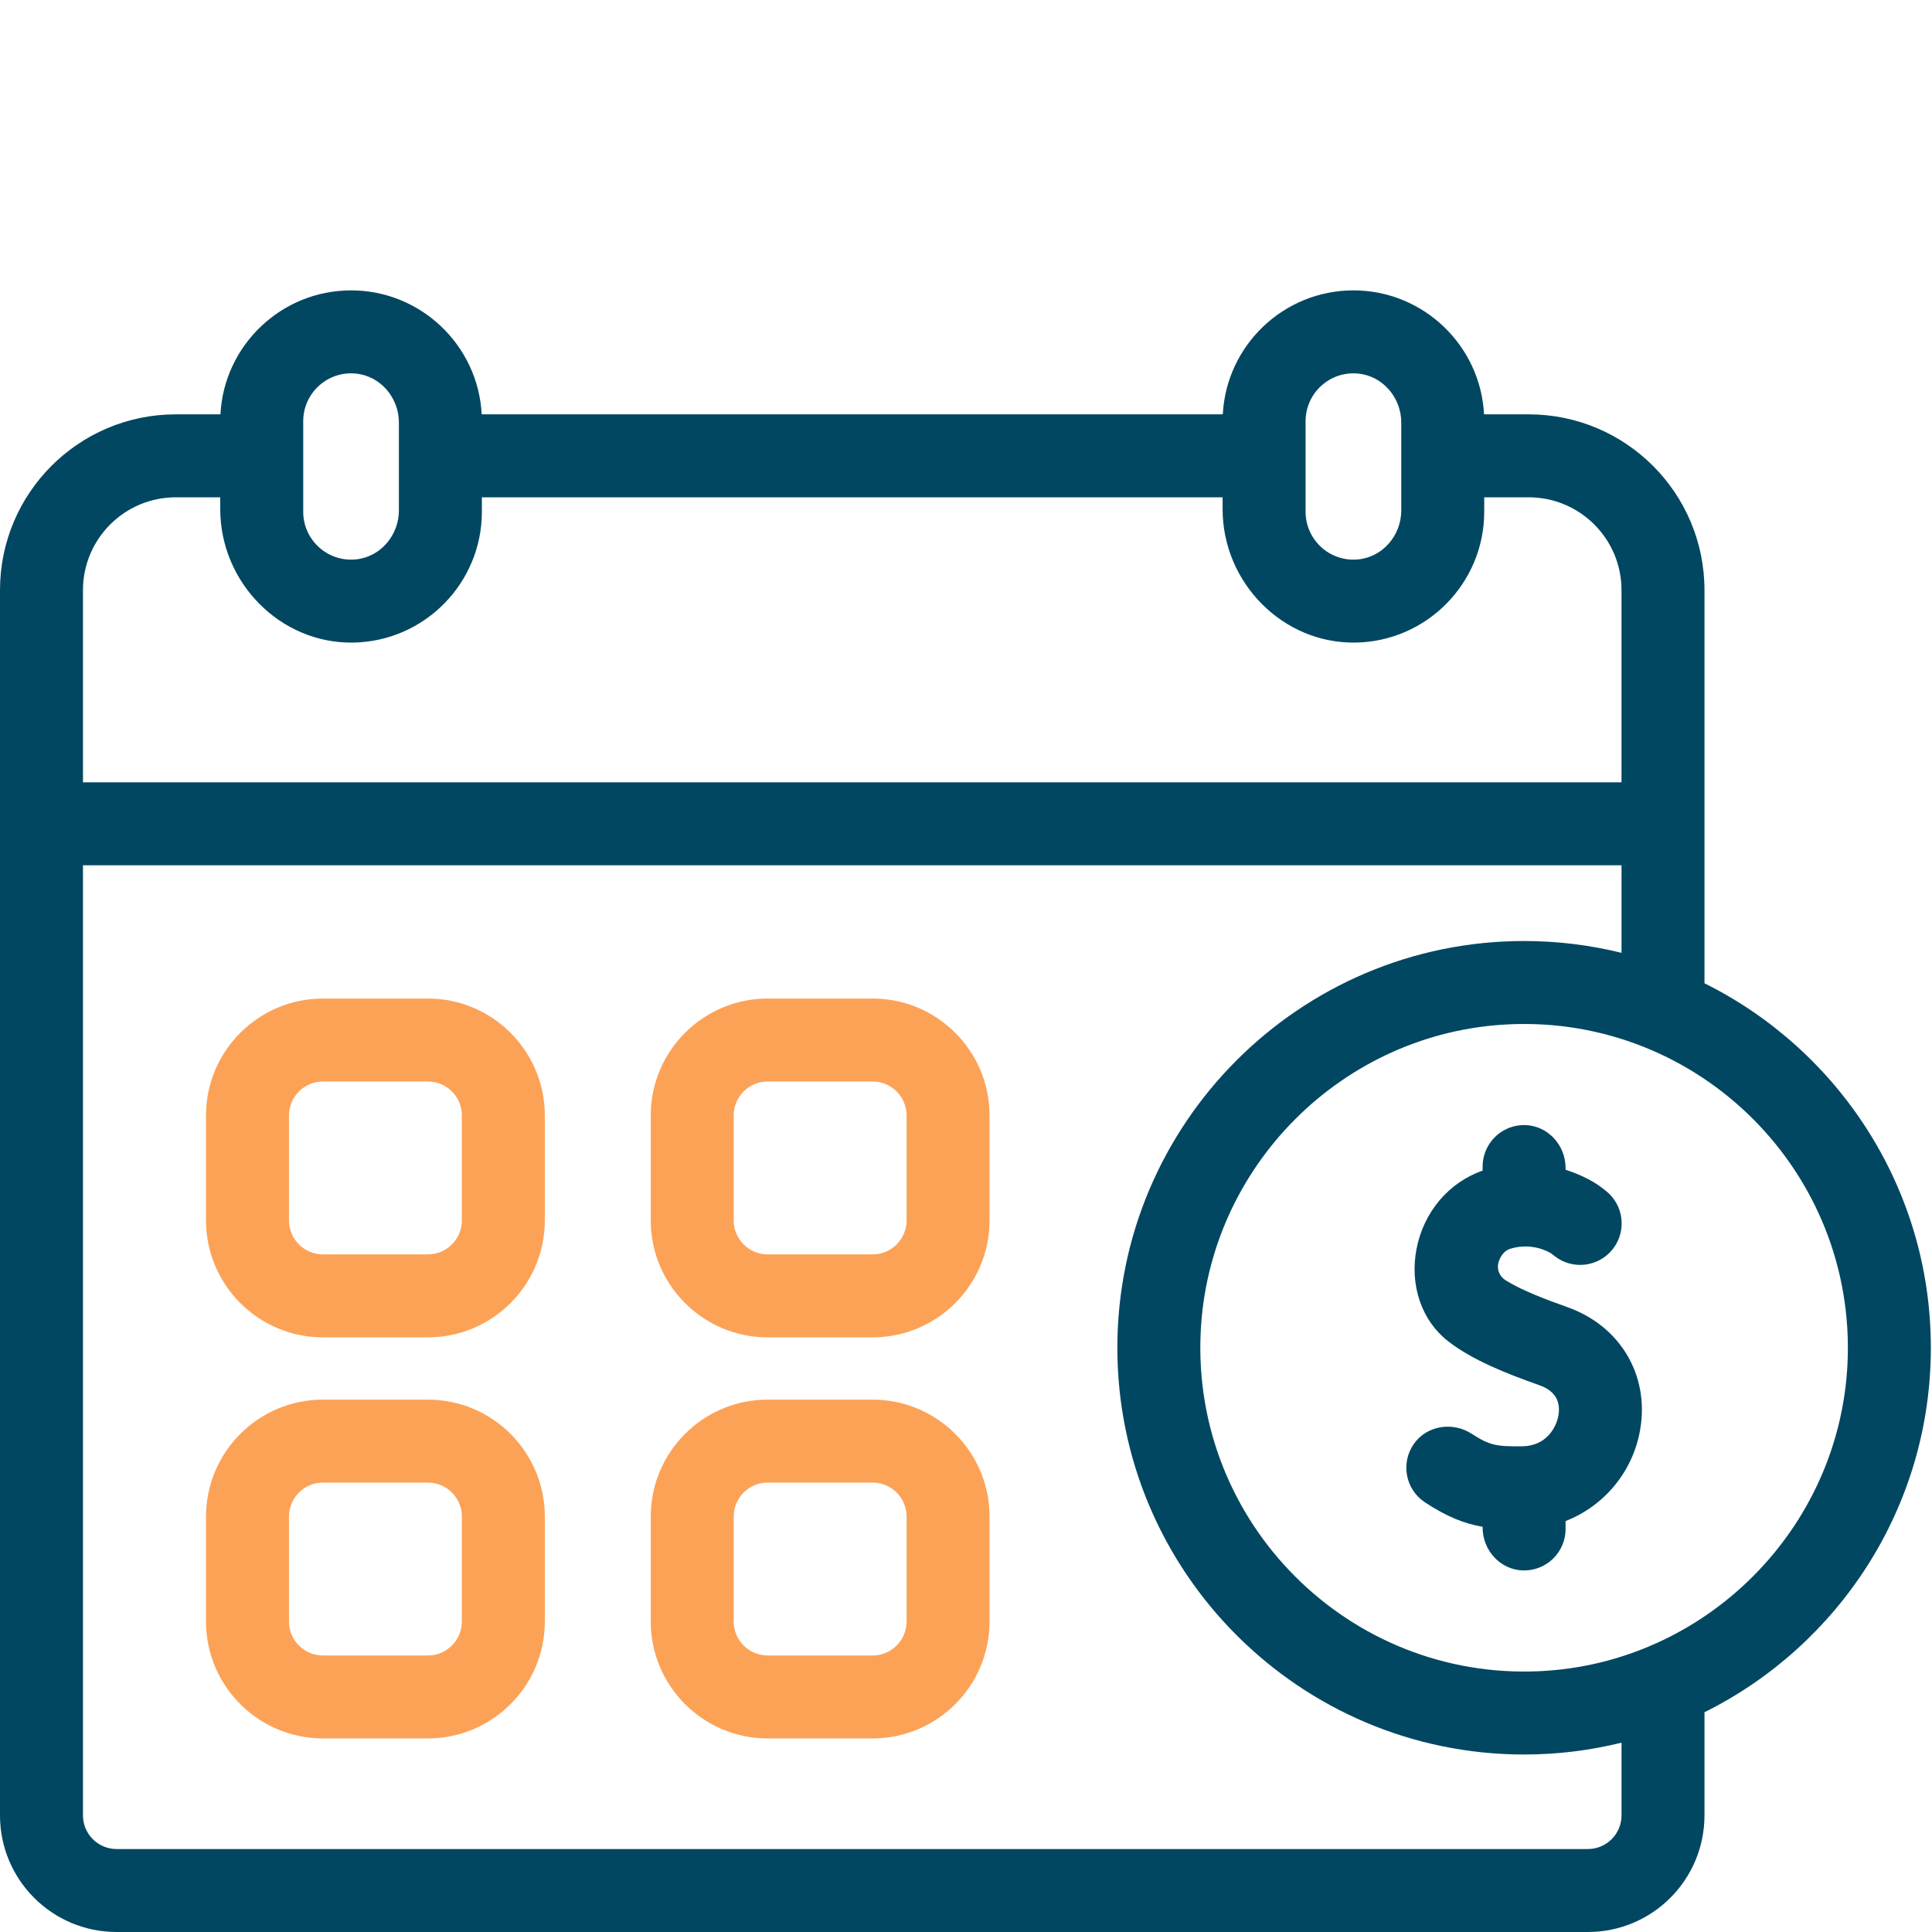 <?xml version="1.0" encoding="UTF-8"?>
<svg width="200px" height="200px" viewBox="0 0 200 200" version="1.1" xmlns="http://www.w3.org/2000/svg" xmlns:xlink="http://www.w3.org/1999/xlink">
    <title>graphic-calendar</title>
    <g id="Page-1" stroke="none" stroke-width="1" fill="none" fill-rule="evenodd">
        <g id="graphic-calendar">
            <g id="calendar" transform="translate(0, 30.06)" fill-rule="nonzero">
                <path d="M44.298,108.383 L33.428,108.383 C26.755,108.383 21.326,102.954 21.326,96.281 L21.326,85.411 C21.326,78.738 26.755,73.309 33.428,73.309 L44.298,73.309 C50.971,73.309 56.4,78.738 56.4,85.411 L56.4,96.281 C56.4,102.954 50.971,108.383 44.298,108.383 Z M33.428,81.898 C31.491,81.898 29.915,83.474 29.915,85.411 L29.915,96.281 C29.915,98.218 31.491,99.794 33.428,99.794 L44.298,99.794 C46.235,99.794 47.811,98.218 47.811,96.281 L47.811,85.411 C47.811,83.474 46.235,81.898 44.298,81.898 L33.428,81.898 Z" id="Shape" fill="#FCA257"></path>
                <path d="M90.335,108.383 L79.466,108.383 C72.793,108.383 67.364,102.954 67.364,96.281 L67.364,85.411 C67.364,78.738 72.793,73.309 79.466,73.309 L90.335,73.309 C97.008,73.309 102.438,78.738 102.438,85.411 L102.438,96.281 C102.438,102.954 97.009,108.383 90.335,108.383 Z M79.466,81.898 C77.529,81.898 75.953,83.474 75.953,85.411 L75.953,96.281 C75.953,98.218 77.529,99.794 79.466,99.794 L90.335,99.794 C92.273,99.794 93.849,98.218 93.849,96.281 L93.849,85.411 C93.849,83.474 92.273,81.898 90.335,81.898 L79.466,81.898 Z" id="Shape" fill="#FCA257"></path>
                <path d="M44.298,149.902 L33.428,149.902 C26.755,149.902 21.326,144.473 21.326,137.8 L21.326,126.93 C21.326,120.257 26.755,114.828 33.428,114.828 L44.298,114.828 C50.971,114.828 56.4,120.257 56.4,126.93 L56.4,137.8 C56.4,144.473 50.971,149.902 44.298,149.902 Z M33.428,123.417 C31.491,123.417 29.915,124.993 29.915,126.93 L29.915,137.8 C29.915,139.737 31.491,141.314 33.428,141.314 L44.298,141.314 C46.235,141.314 47.811,139.737 47.811,137.8 L47.811,126.93 C47.811,124.993 46.235,123.417 44.298,123.417 L33.428,123.417 Z" id="Shape" fill="#FCA257"></path>
                <path d="M90.335,149.902 L79.466,149.902 C72.793,149.902 67.364,144.473 67.364,137.8 L67.364,126.93 C67.364,120.257 72.793,114.828 79.466,114.828 L90.335,114.828 C97.008,114.828 102.438,120.257 102.438,126.93 L102.438,137.8 C102.438,144.473 97.009,149.902 90.335,149.902 Z M79.466,123.417 C77.529,123.417 75.953,124.993 75.953,126.93 L75.953,137.8 C75.953,139.737 77.529,141.314 79.466,141.314 L90.335,141.314 C92.273,141.314 93.849,139.737 93.849,137.8 L93.849,126.93 C93.849,124.993 92.273,123.417 90.335,123.417 L79.466,123.417 Z" id="Shape" fill="#FCA257"></path>
                <g id="Group" fill="#014761">
                    <path d="M162.225,105.243 C160.08,104.485 157.509,103.512 155.858,102.475 C155.252,102.094 154.93,101.369 155.112,100.676 C155.114,100.669 155.115,100.662 155.117,100.655 C155.213,100.301 155.53,99.45 156.394,99.196 C158.615,98.542 160.33,99.537 160.546,99.672 L160.953,99.987 C162.83,101.437 165.527,101.091 166.978,99.215 C168.428,97.338 168.082,94.641 166.206,93.191 C166.206,93.191 165.623,92.741 165.583,92.713 C165.326,92.528 164.048,91.656 162.068,91.033 L162.068,90.843 C162.068,88.479 160.219,86.451 157.854,86.407 C155.446,86.363 153.48,88.302 153.48,90.701 L153.48,91.119 C149.972,92.347 147.371,95.408 146.637,99.232 C145.918,102.977 147.158,106.626 149.872,108.755 C152.384,110.724 155.918,112.123 159.362,113.34 C160.922,113.892 161.584,114.941 161.329,116.46 C161.13,117.641 160.113,119.644 157.561,119.661 C154.9,119.68 154.231,119.583 152.344,118.361 C150.368,117.081 147.674,117.504 146.34,119.444 C144.969,121.437 145.513,124.156 147.526,125.473 C149.767,126.939 151.536,127.658 153.48,127.991 L153.48,128.076 C153.48,130.441 155.33,132.469 157.694,132.512 C160.102,132.556 162.069,130.617 162.069,128.219 L162.069,127.398 C166.044,125.847 169.055,122.309 169.799,117.884 C170.744,112.259 167.7,107.179 162.225,105.243 Z" id="Path"></path>
                    <path d="M199.881,109.46 C199.881,92.945 190.322,78.623 176.447,71.728 L176.447,31.035 C176.447,20.982 168.298,12.833 158.245,12.833 L153.628,12.833 C153.258,5.694 147.334,2.77389972e-15 140.105,2.77389972e-15 C132.876,2.77389972e-15 126.953,5.694 126.583,12.833 L49.865,12.833 C49.495,5.694 43.571,2.77389972e-15 36.342,2.77389972e-15 C29.113,2.77389972e-15 23.189,5.694 22.819,12.833 L18.202,12.833 C8.149,12.833 0,20.982 0,31.035 L0,157.87 C0,164.536 5.404,169.94 12.07,169.94 L164.377,169.94 C171.043,169.94 176.447,164.536 176.447,157.87 L176.447,147.191 C190.322,140.297 199.881,125.975 199.881,109.46 Z M135.153,13.541 C135.153,10.653 137.639,8.334 140.583,8.611 C143.149,8.853 145.058,11.109 145.058,13.686 L145.058,22.775 C145.058,25.353 143.149,27.609 140.583,27.851 C137.638,28.128 135.153,25.809 135.153,22.92 L135.153,13.541 Z M31.389,13.541 C31.389,10.653 33.875,8.334 36.819,8.611 C39.385,8.853 41.294,11.109 41.294,13.686 L41.294,22.775 C41.294,25.353 39.385,27.609 36.819,27.851 C33.875,28.128 31.389,25.809 31.389,22.92 L31.389,13.541 Z M8.589,31.035 C8.589,25.725 12.893,21.421 18.202,21.421 L22.8,21.421 L22.8,22.651 C22.8,30.228 29,36.589 36.576,36.46 C43.935,36.335 49.883,30.309 49.883,22.921 L49.883,21.421 L126.564,21.421 L126.564,22.651 C126.564,30.228 132.764,36.589 140.339,36.46 C147.698,36.335 153.646,30.309 153.646,22.921 L153.646,21.421 L158.244,21.421 C163.554,21.421 167.858,25.726 167.858,31.035 L167.858,50.924 L8.589,50.924 L8.589,31.035 Z M167.859,157.87 C167.859,159.793 166.3,161.351 164.377,161.351 L12.07,161.351 C10.147,161.351 8.589,159.792 8.589,157.87 L8.589,59.512 L167.859,59.512 L167.859,68.577 C164.626,67.779 161.249,67.353 157.774,67.353 C134.557,67.353 115.668,86.242 115.668,109.46 C115.668,132.677 134.557,151.566 157.774,151.566 C161.249,151.566 164.626,151.139 167.859,150.342 L167.859,157.87 Z M159.348,142.942 C139.627,143.849 123.386,127.608 124.293,107.886 C125.083,90.692 139.008,76.769 156.202,75.978 C175.922,75.072 192.162,91.312 191.256,111.032 C190.465,128.226 176.542,142.151 159.348,142.942 Z" id="Shape"></path>
                </g>
            </g>
            <rect id="Rectangle" x="0" y="0" width="199.881" height="199.881"></rect>
        </g>
    </g>
</svg>